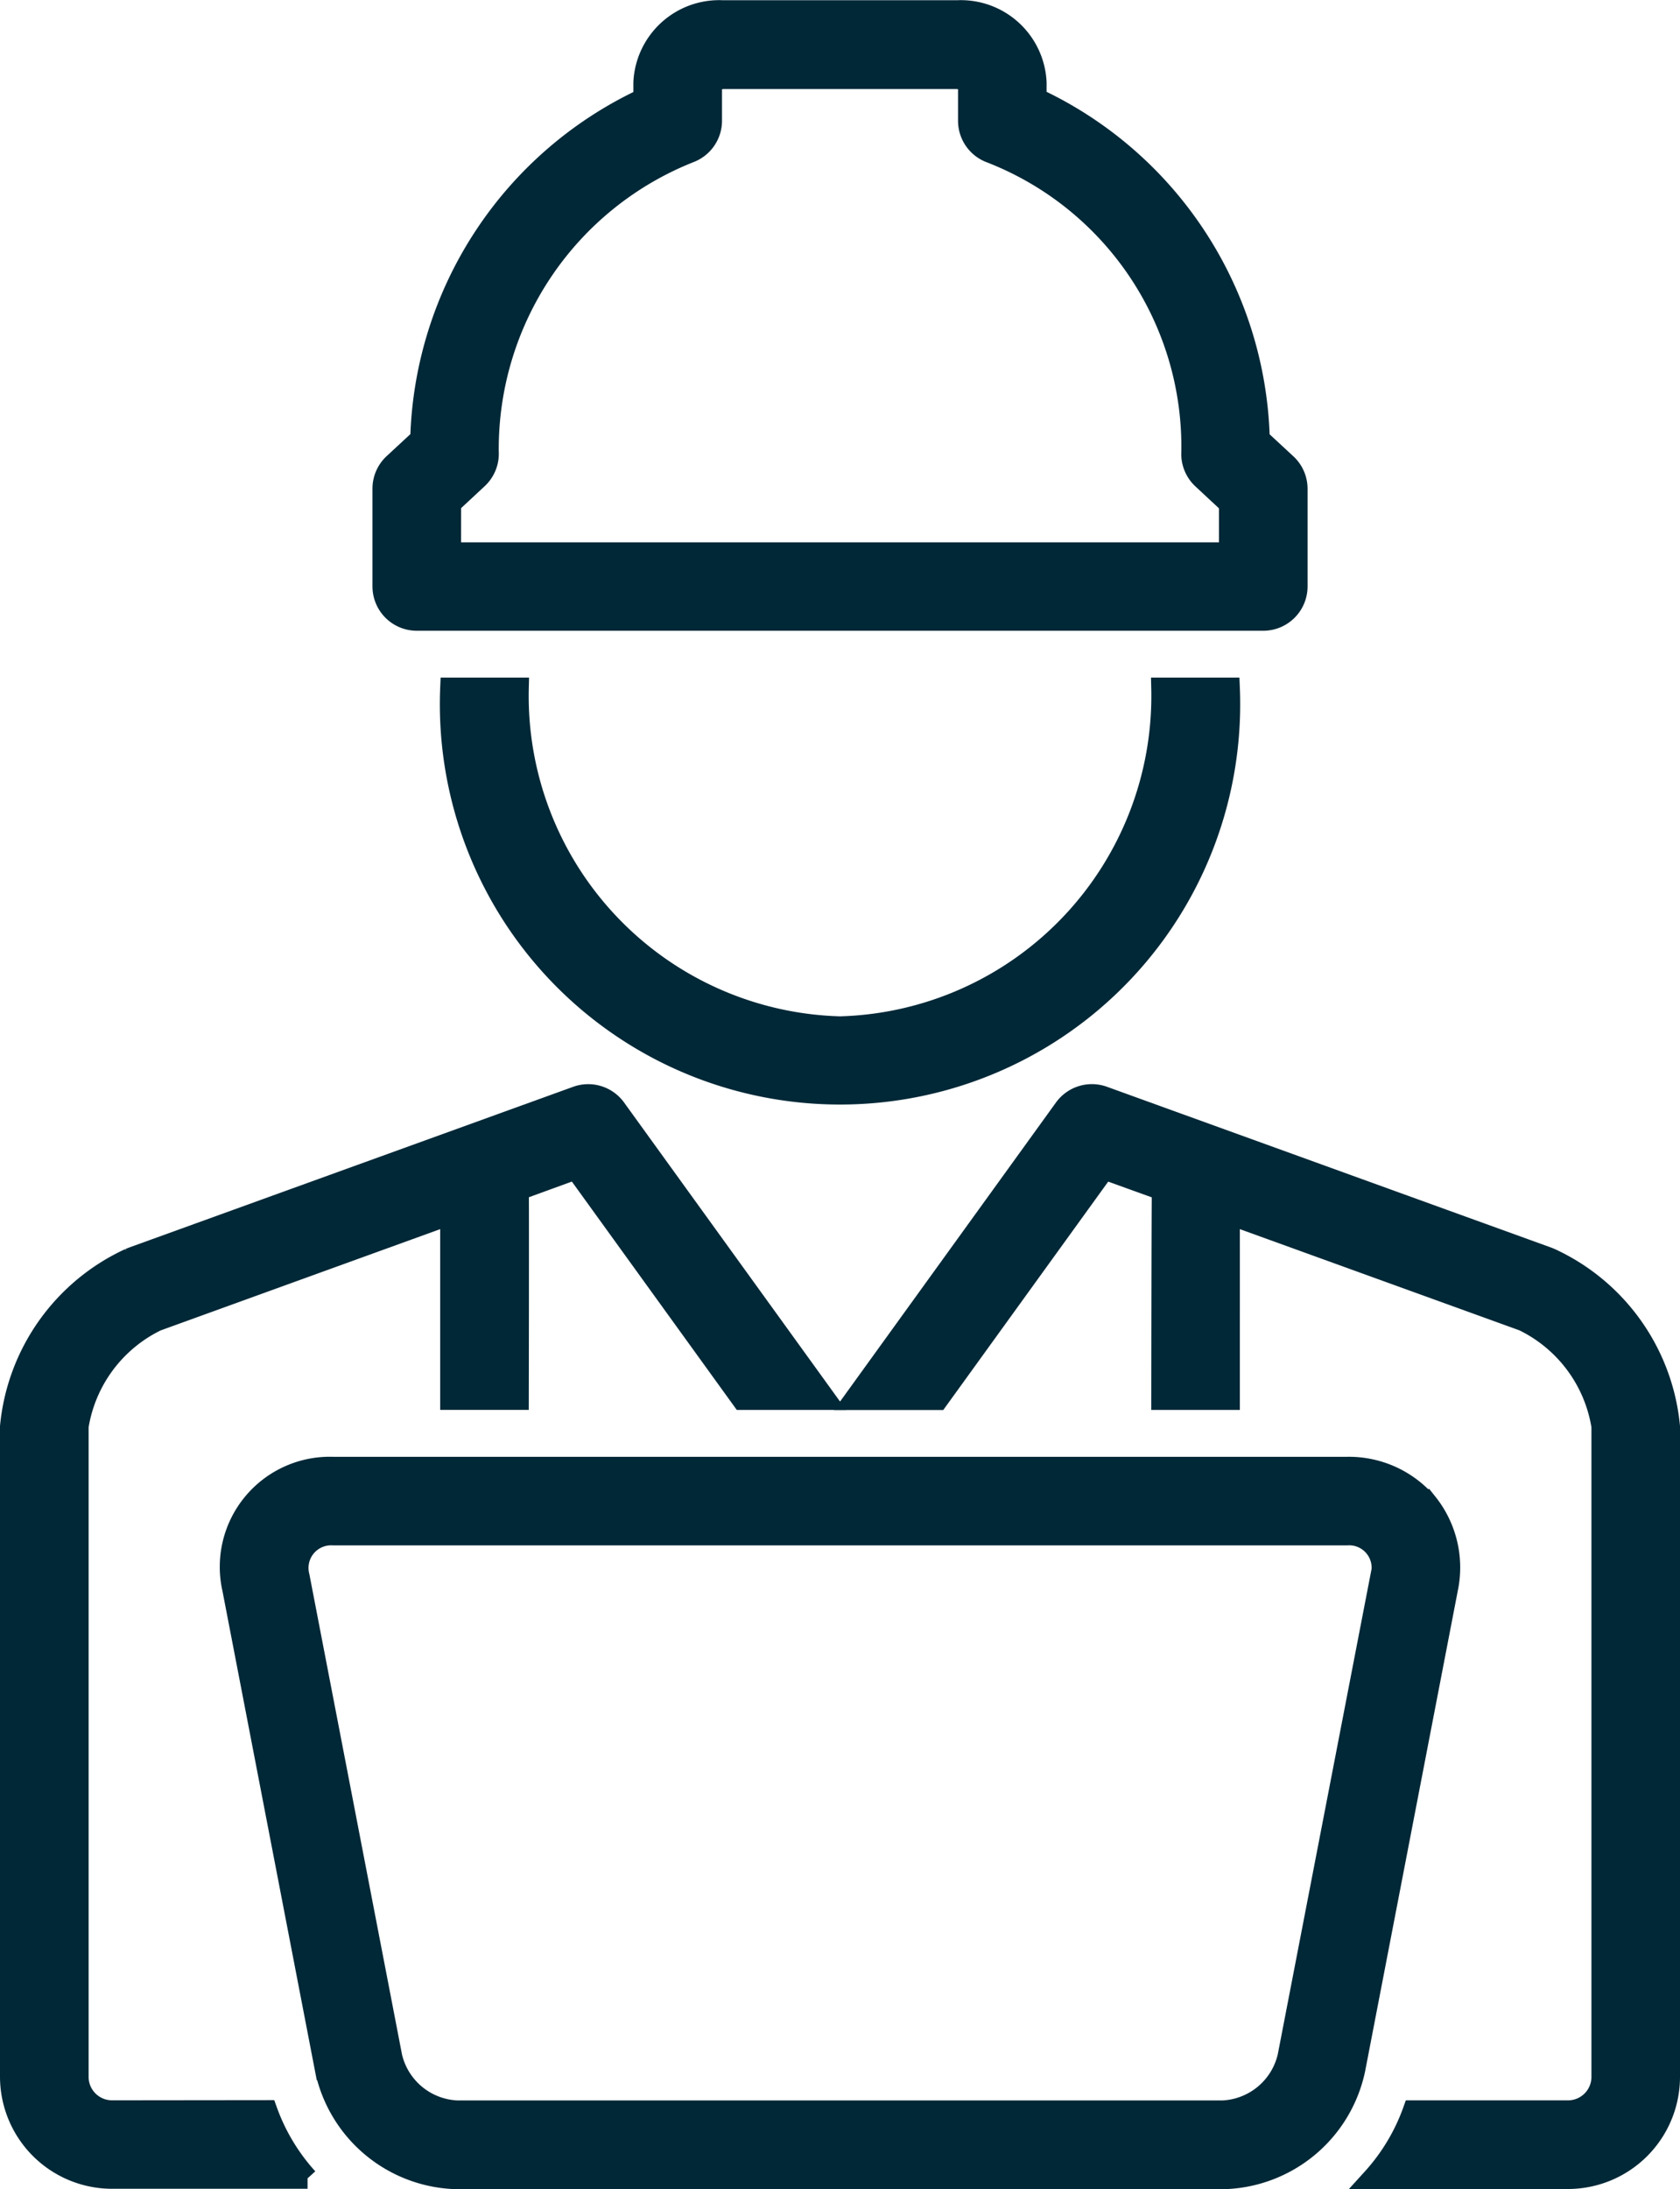 <svg xmlns="http://www.w3.org/2000/svg" width="40.215" height="52.376" viewBox="0 0 40.215 52.376">
  <g id="noun-worker-3856238" transform="translate(-14.75 0.255)">
    <path id="Pfad_1" data-name="Pfad 1" d="M50.321,48.105A7.919,7.919,0,0,1,42.621,40H41a9.329,9.329,0,1,0,18.642,0H58.021A7.919,7.919,0,0,1,50.321,48.105Z" transform="translate(-15.463 -23.792)" fill="#002837" stroke="#002837" stroke-width="0.5"/>
    <path id="Pfad_2" data-name="Pfad 2" d="M37.811,14.587H58.073a.811.811,0,0,0,.811-.811V11.442a.811.811,0,0,0-.257-.593l-.648-.6A9.262,9.262,0,0,0,52.637,2.1V1.718A1.805,1.805,0,0,0,50.762,0H45.123A1.807,1.807,0,0,0,43.245,1.72v.385a9.267,9.267,0,0,0-5.341,8.14l-.648.6a.811.811,0,0,0-.256.592v2.334A.811.811,0,0,0,37.811,14.587Zm.811-2.793.645-.6a.811.811,0,0,0,.256-.642,7.633,7.633,0,0,1,4.844-7.17.811.811,0,0,0,.5-.748v-.9a.542.542,0,0,1,.256-.108h5.639a.572.572,0,0,1,.255.1v.909a.811.811,0,0,0,.5.749,7.553,7.553,0,0,1,4.845,7.173.811.811,0,0,0,.256.642l.645.6v1.172H38.621Z" transform="translate(-13.084)" fill="#002837" stroke="#002837" stroke-width="0.5"/>
    <path id="Pfad_3" data-name="Pfad 3" d="M17.432,88.315a.811.811,0,0,1-.811-.811V71.943a3.407,3.407,0,0,1,1.878-2.53l7.038-2.549v4.431h1.621s.009-4.964,0-5.012l1.373-.5,3.984,5.514h2l-5.028-6.959a.81.81,0,0,0-.932-.288L17.914,67.9l-.061.025A4.941,4.941,0,0,0,15,71.943V87.5a2.434,2.434,0,0,0,2.432,2.432h4.68a4.84,4.84,0,0,1-.973-1.621Z" transform="translate(0 -38.066)" fill="#002837" stroke="#002837" stroke-width="0.5"/>
    <path id="Pfad_4" data-name="Pfad 4" d="M81.51,67.925l-.061-.025-10.64-3.85a.811.811,0,0,0-.932.288L64.848,71.3h2l3.984-5.514,1.388.5c-.009.048-.015,5.012-.015,5.012h1.621V66.865l7.038,2.547a3.407,3.407,0,0,1,1.878,2.53V87.506a.811.811,0,0,1-.811.811H78.225a4.84,4.84,0,0,1-.973,1.621H81.93a2.434,2.434,0,0,0,2.432-2.432V71.944A4.939,4.939,0,0,0,81.51,67.925Z" transform="translate(-29.647 -38.067)" fill="#002837" stroke="#002837" stroke-width="0.5"/>
    <path id="Pfad_5" data-name="Pfad 5" d="M56.629,86.862A2.459,2.459,0,0,0,54.714,86H30.44a2.384,2.384,0,0,0-2.4,2.915l2.218,11.5a3.3,3.3,0,0,0,3.155,2.609H51.742A3.3,3.3,0,0,0,54.9,100.41l2.219-11.5a2.467,2.467,0,0,0-.486-2.051ZM55.523,88.6,53.3,100.1a1.682,1.682,0,0,1-1.562,1.3H33.411a1.682,1.682,0,0,1-1.563-1.294l-2.219-11.5a.791.791,0,0,1,.811-.987H54.715a.787.787,0,0,1,.811.987Z" transform="translate(-7.719 -51.148)" fill="#002837" stroke="#002837" stroke-width="0.5"/>
  </g>
</svg>
